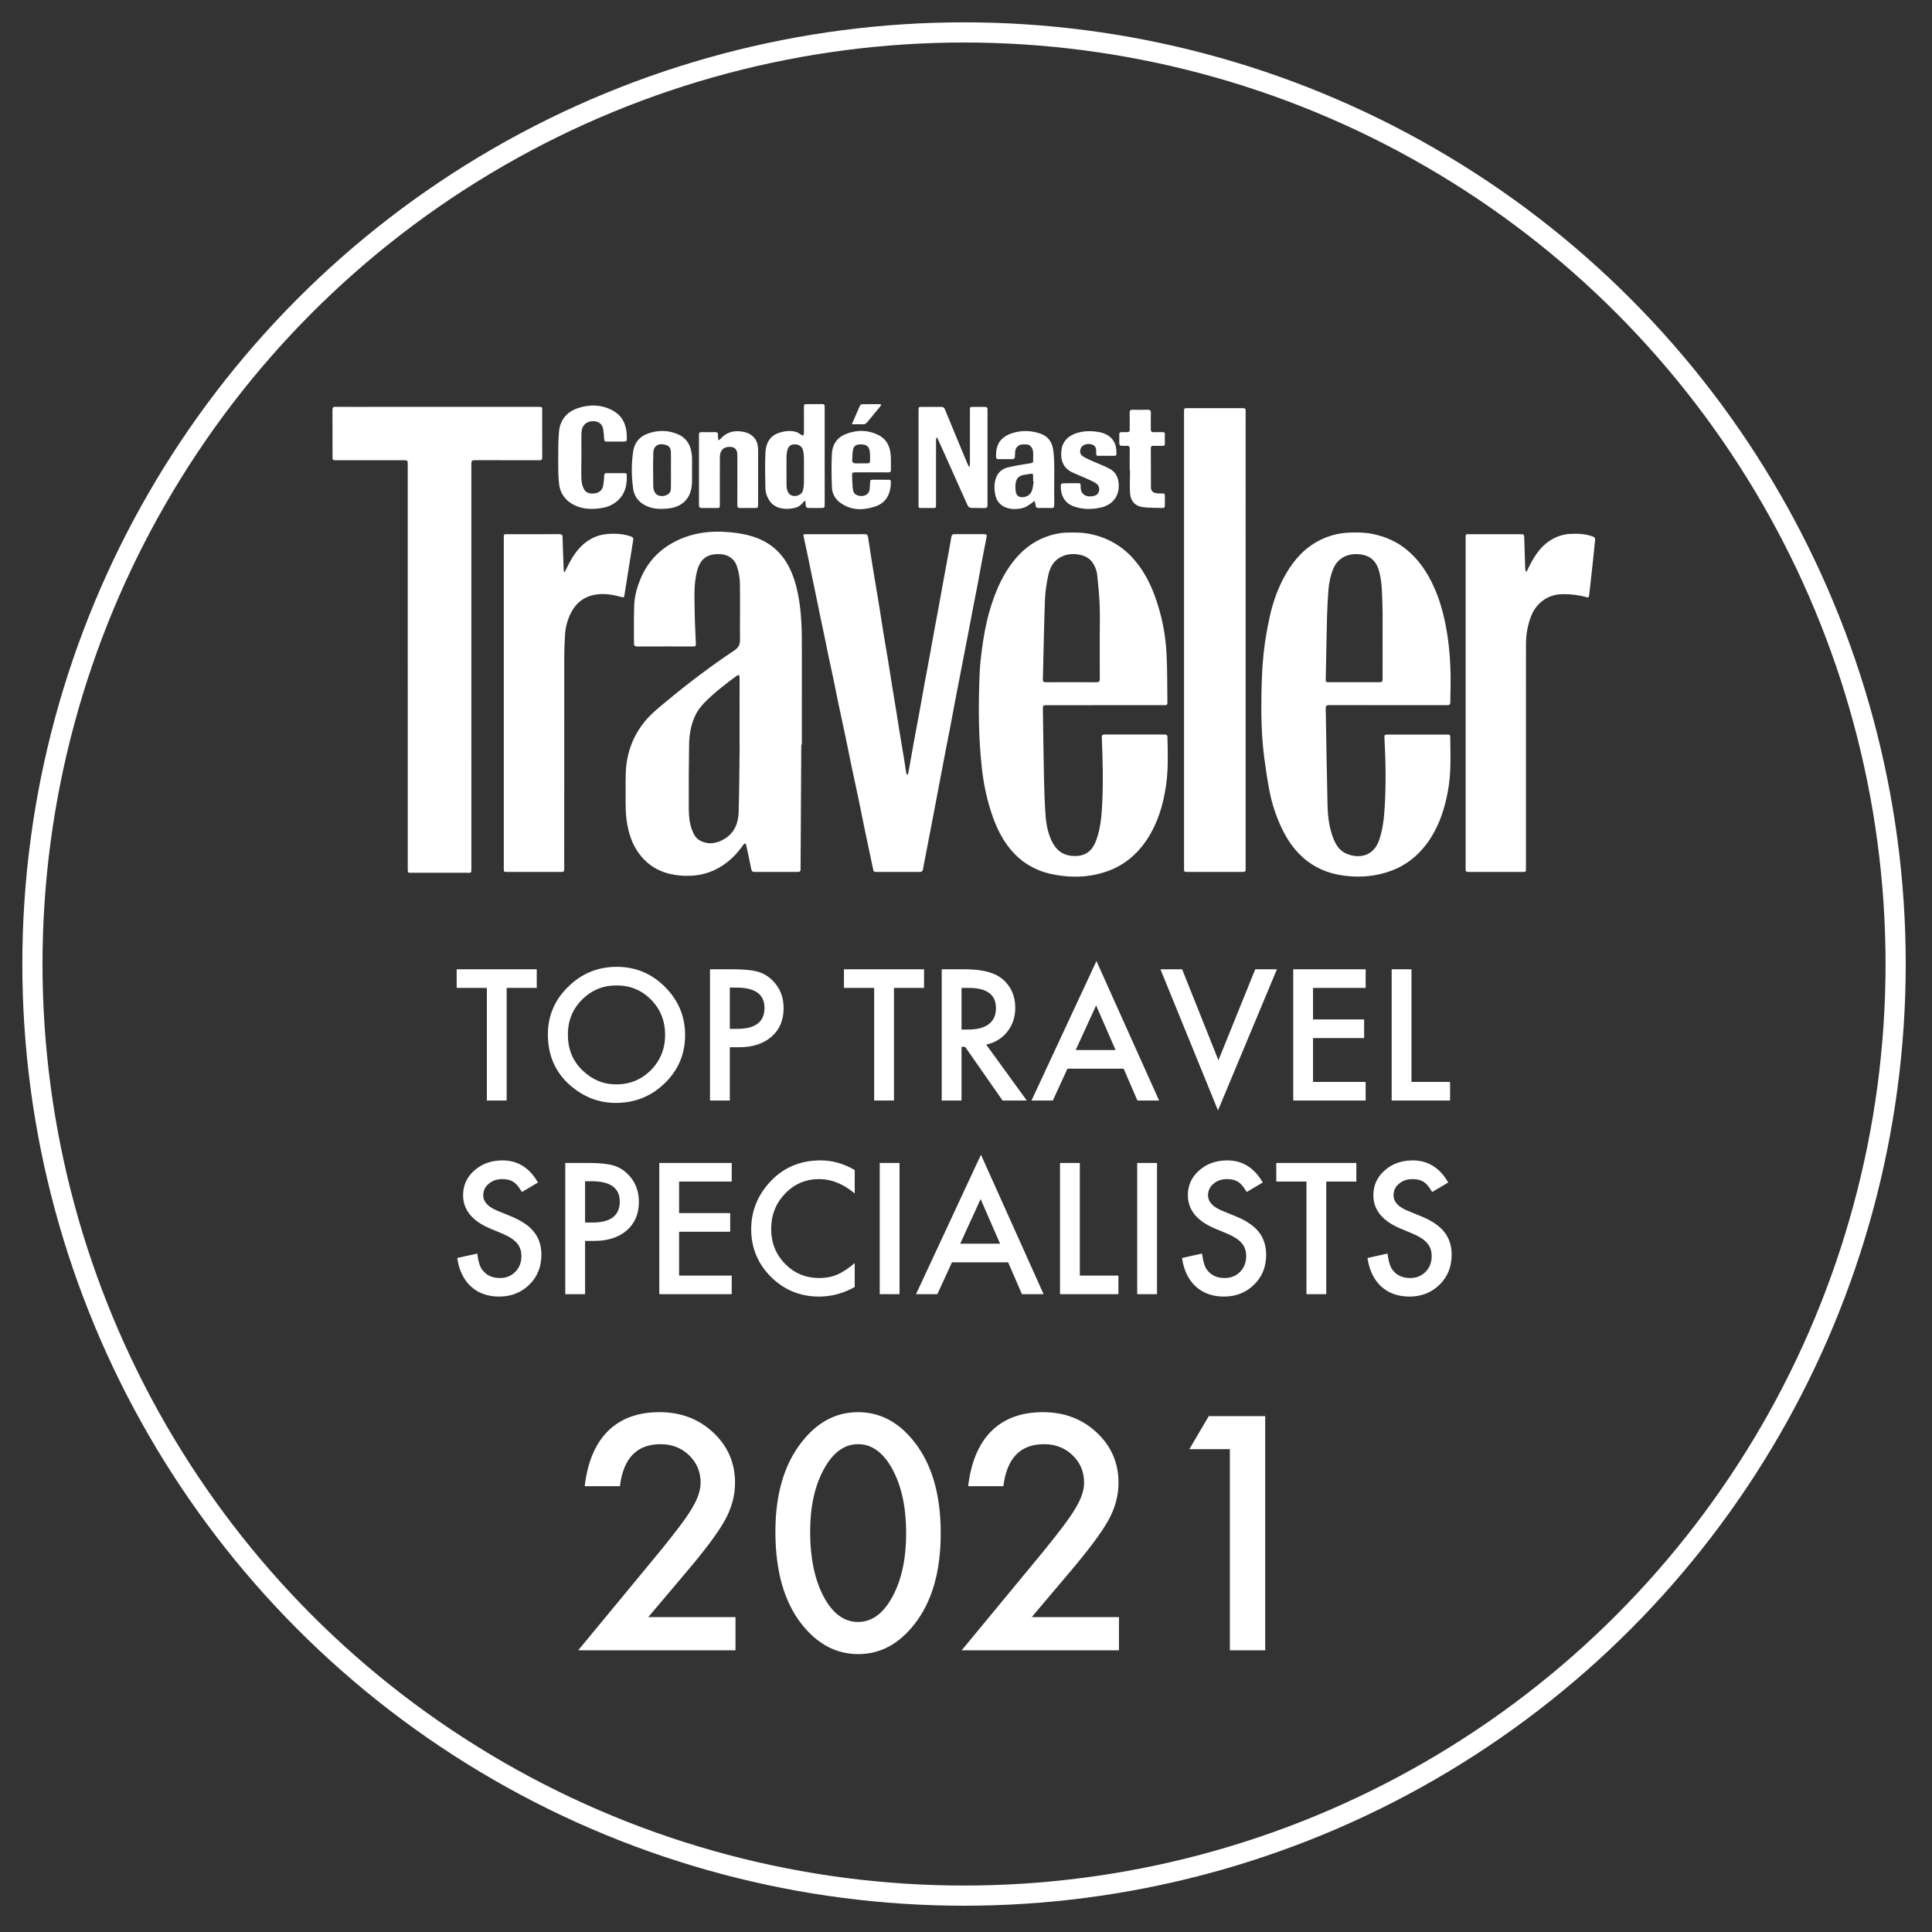 <?xml version="1.0" encoding="UTF-8"?>
<svg width="152px" height="152px" viewBox="0 0 152 152" version="1.1" xmlns="http://www.w3.org/2000/svg" xmlns:xlink="http://www.w3.org/1999/xlink">
    <rect x="0" y="0" width="152" height="152" fill="#333333" stroke="none"/>
    <!-- Generator: Sketch 62 (91390) - https://sketch.com -->
    <title>CNT_2021 Curves</title>
    <desc>Created with Sketch.</desc>
    <g id="CNT_2021-Curves" stroke="none" stroke-width="1" fill="none" fill-rule="evenodd">
        <g id="Group-7-Copy-3" transform="translate(2.5, 2.5)">
            <g id="Group" transform="translate(0.701, 0.701)">
                <g id="Group-2" stroke="#FFFFFF" stroke-width="1.587">
                    <circle id="Oval" cx="72.644" cy="72.644" r="73.294"></circle>
                </g>
                <path d="M64.307,107.901 C66.049,107.901 67.533,108.692 68.758,110.276 C70.127,112.026 70.811,114.409 70.811,117.424 C70.811,120.432 70.127,122.811 68.758,124.561 C67.533,126.144 66.053,126.936 64.319,126.936 C62.584,126.936 61.096,126.144 59.855,124.561 C58.487,122.811 57.803,120.392 57.803,117.305 C57.803,114.369 58.487,112.026 59.855,110.276 C61.081,108.692 62.564,107.901 64.307,107.901 Z M96.339,108.211 L96.339,126.637 L93.558,126.637 L93.558,110.813 L90.371,110.813 L91.899,108.211 L96.339,108.211 Z M78.855,107.901 C80.534,107.901 81.942,108.434 83.079,109.5 C84.225,110.566 84.798,111.887 84.798,113.462 C84.798,114.464 84.532,115.447 83.998,116.41 C83.457,117.388 82.403,118.797 80.836,120.635 L80.836,120.635 L77.972,124.024 L84.834,124.024 L84.834,126.637 L72.458,126.637 L78.855,118.892 L79.118,118.568 C79.632,117.932 80.071,117.371 80.436,116.887 C80.862,116.322 81.186,115.849 81.409,115.467 C81.862,114.719 82.089,114.047 82.089,113.45 C82.089,112.591 81.787,111.871 81.182,111.29 C80.577,110.709 79.829,110.419 78.938,110.419 C77.077,110.419 76.01,111.521 75.74,113.725 L75.74,113.725 L72.971,113.725 L73.017,113.373 C73.272,111.644 73.867,110.315 74.803,109.386 C75.802,108.396 77.152,107.901 78.855,107.901 Z M48.685,107.901 C50.364,107.901 51.772,108.434 52.91,109.5 C54.055,110.566 54.628,111.887 54.628,113.462 C54.628,114.464 54.362,115.447 53.828,116.41 C53.287,117.388 52.233,118.797 50.666,120.635 L50.666,120.635 L47.802,124.024 L54.664,124.024 L54.664,126.637 L42.288,126.637 L48.685,118.892 L48.948,118.568 C49.462,117.932 49.901,117.371 50.266,116.887 C50.692,116.322 51.016,115.849 51.239,115.467 C51.692,114.719 51.919,114.047 51.919,113.45 C51.919,112.591 51.617,111.871 51.012,111.29 C50.407,110.709 49.659,110.419 48.768,110.419 C46.907,110.419 45.84,111.521 45.57,113.725 L45.57,113.725 L42.801,113.725 L42.847,113.373 C43.102,111.644 43.697,110.315 44.633,109.386 C45.632,108.396 46.982,107.901 48.685,107.901 Z M64.307,110.419 C63.225,110.419 62.326,111.079 61.61,112.4 C60.894,113.713 60.536,115.352 60.536,117.317 C60.536,119.362 60.89,121.06 61.598,122.413 C62.306,123.741 63.209,124.406 64.307,124.406 C65.397,124.406 66.3,123.741 67.016,122.413 C67.732,121.092 68.09,119.425 68.09,117.412 C68.09,115.399 67.732,113.729 67.016,112.4 C66.3,111.079 65.397,110.419 64.307,110.419 Z M107.951,88.093 C109.141,88.093 110.071,88.673 110.74,89.832 L110.74,89.832 L109.476,90.581 L109.375,90.417 C109.175,90.106 108.984,89.893 108.8,89.779 C108.577,89.636 108.29,89.565 107.937,89.565 C107.505,89.565 107.146,89.687 106.861,89.933 C106.575,90.173 106.433,90.476 106.433,90.842 C106.433,91.346 106.807,91.752 107.556,92.059 L107.556,92.059 L108.586,92.481 L108.857,92.596 C109.558,92.912 110.08,93.287 110.425,93.721 C110.813,94.209 111.007,94.808 111.007,95.517 C111.007,96.467 110.691,97.251 110.057,97.871 C109.42,98.495 108.628,98.807 107.683,98.807 C106.787,98.807 106.047,98.542 105.463,98.012 C104.888,97.481 104.529,96.734 104.386,95.771 L104.386,95.771 L105.964,95.423 L105.994,95.64 C106.068,96.127 106.183,96.474 106.339,96.681 C106.66,97.126 107.128,97.349 107.743,97.349 C108.229,97.349 108.633,97.187 108.954,96.861 C109.275,96.536 109.435,96.123 109.435,95.624 C109.435,95.423 109.408,95.239 109.352,95.072 C109.296,94.905 109.209,94.751 109.091,94.611 C108.973,94.47 108.82,94.339 108.633,94.216 C108.446,94.094 108.223,93.976 107.964,93.865 L107.964,93.865 L106.968,93.45 L106.739,93.348 C105.478,92.755 104.848,91.915 104.848,90.829 C104.848,90.053 105.144,89.404 105.737,88.883 C106.33,88.356 107.068,88.093 107.951,88.093 Z M93.358,88.093 C94.548,88.093 95.478,88.673 96.147,89.832 L96.147,89.832 L94.883,90.581 L94.782,90.417 C94.582,90.106 94.39,89.893 94.207,89.779 C93.984,89.636 93.697,89.565 93.344,89.565 C92.912,89.565 92.553,89.687 92.268,89.933 C91.982,90.173 91.84,90.476 91.84,90.842 C91.84,91.346 92.214,91.752 92.963,92.059 L92.963,92.059 L93.993,92.481 L94.264,92.596 C94.965,92.912 95.487,93.287 95.832,93.721 C96.22,94.209 96.414,94.808 96.414,95.517 C96.414,96.467 96.098,97.251 95.464,97.871 C94.827,98.495 94.035,98.807 93.09,98.807 C92.194,98.807 91.454,98.542 90.87,98.012 C90.295,97.481 89.936,96.734 89.793,95.771 L89.793,95.771 L91.371,95.423 L91.401,95.64 C91.475,96.127 91.59,96.474 91.746,96.681 C92.067,97.126 92.535,97.349 93.15,97.349 C93.636,97.349 94.04,97.187 94.361,96.861 C94.682,96.536 94.842,96.123 94.842,95.624 C94.842,95.423 94.815,95.239 94.759,95.072 C94.703,94.905 94.616,94.751 94.498,94.611 C94.38,94.47 94.227,94.339 94.04,94.216 C93.853,94.094 93.63,93.976 93.371,93.865 L93.371,93.865 L92.375,93.45 L92.146,93.348 C90.885,92.755 90.254,91.915 90.254,90.829 C90.254,90.053 90.551,89.404 91.144,88.883 C91.737,88.356 92.475,88.093 93.358,88.093 Z M61.356,88.093 C62.283,88.093 63.179,88.345 64.044,88.849 L64.044,88.849 L64.044,90.695 L63.836,90.528 C63,89.886 62.138,89.565 61.249,89.565 C60.188,89.565 59.294,89.946 58.567,90.708 C57.836,91.466 57.47,92.394 57.47,93.49 C57.47,94.574 57.836,95.488 58.567,96.233 C59.298,96.977 60.194,97.349 61.256,97.349 C61.777,97.349 62.243,97.26 62.653,97.082 C62.867,96.993 63.089,96.872 63.319,96.721 C63.548,96.569 63.79,96.386 64.044,96.172 L64.044,96.172 L64.044,98.052 L63.776,98.195 C62.965,98.603 62.118,98.807 61.236,98.807 C59.76,98.807 58.5,98.292 57.457,97.262 C56.418,96.224 55.899,94.971 55.899,93.504 C55.899,92.189 56.333,91.016 57.203,89.986 C58.273,88.724 59.657,88.093 61.356,88.093 Z M36.336,88.093 C37.527,88.093 38.456,88.673 39.125,89.832 L39.125,89.832 L37.861,90.581 L37.761,90.417 C37.561,90.106 37.369,89.893 37.186,89.779 C36.963,89.636 36.675,89.565 36.323,89.565 C35.891,89.565 35.532,89.687 35.246,89.933 C34.961,90.173 34.818,90.476 34.818,90.842 C34.818,91.346 35.193,91.752 35.942,92.059 L35.942,92.059 L36.972,92.481 L37.243,92.596 C37.943,92.912 38.466,93.287 38.811,93.721 C39.199,94.209 39.393,94.808 39.393,95.517 C39.393,96.467 39.076,97.251 38.443,97.871 C37.805,98.495 37.014,98.807 36.069,98.807 C35.173,98.807 34.433,98.542 33.848,98.012 C33.273,97.481 32.914,96.734 32.772,95.771 L32.772,95.771 L34.35,95.423 L34.379,95.64 C34.453,96.127 34.569,96.474 34.725,96.681 C35.046,97.126 35.514,97.349 36.129,97.349 C36.615,97.349 37.019,97.187 37.34,96.861 C37.661,96.536 37.821,96.123 37.821,95.624 C37.821,95.423 37.793,95.239 37.737,95.072 C37.682,94.905 37.595,94.751 37.477,94.611 C37.359,94.47 37.206,94.339 37.019,94.216 C36.831,94.094 36.608,93.976 36.35,93.865 L36.35,93.865 L35.353,93.45 L35.124,93.348 C33.864,92.755 33.233,91.915 33.233,90.829 C33.233,90.053 33.53,89.404 34.123,88.883 C34.716,88.356 35.454,88.093 36.336,88.093 Z M67.569,88.294 L67.569,98.62 L66.011,98.62 L66.011,88.294 L67.569,88.294 Z M43.038,88.294 L43.318,88.296 C44.045,88.308 44.605,88.368 44.997,88.475 C45.443,88.595 45.835,88.822 46.174,89.157 C46.767,89.736 47.064,90.468 47.064,91.35 C47.064,92.296 46.747,93.045 46.114,93.597 C45.481,94.15 44.627,94.427 43.553,94.427 L43.553,94.427 L42.83,94.427 L42.83,98.62 L41.272,98.62 L41.272,88.294 L43.038,88.294 Z M73.976,87.645 L78.905,98.62 L77.2,98.62 L76.116,96.112 L71.695,96.112 L70.545,98.62 L68.866,98.62 L73.976,87.645 Z M54.367,88.294 L54.367,89.759 L50.227,89.759 L50.227,92.24 L54.247,92.24 L54.247,93.705 L50.227,93.705 L50.227,97.155 L54.367,97.155 L54.367,98.62 L48.669,98.62 L48.669,88.294 L54.367,88.294 Z M103.51,88.294 L103.51,89.759 L101.142,89.759 L101.142,98.62 L99.584,98.62 L99.584,89.759 L97.21,89.759 L97.21,88.294 L103.51,88.294 Z M81.754,88.294 L81.754,97.155 L84.79,97.155 L84.79,98.62 L80.196,98.62 L80.196,88.294 L81.754,88.294 Z M87.827,88.294 L87.827,98.62 L86.268,98.62 L86.268,88.294 L87.827,88.294 Z M73.949,91.136 L72.344,94.648 L75.481,94.648 L73.949,91.136 Z M43.345,89.732 L42.83,89.732 L42.83,92.982 L43.412,92.982 C44.843,92.982 45.559,92.432 45.559,91.33 C45.559,90.265 44.821,89.732 43.345,89.732 L43.345,89.732 Z M89.803,73.058 L92.659,80.214 L95.555,73.058 L97.26,73.058 L92.625,84.16 L88.098,73.058 L89.803,73.058 Z M45.328,72.864 C46.8,72.864 48.061,73.39 49.114,74.442 C50.17,75.494 50.699,76.758 50.699,78.234 C50.699,79.719 50.168,80.978 49.107,82.013 C48.041,83.052 46.755,83.571 45.248,83.571 C43.915,83.571 42.718,83.11 41.657,82.187 C40.488,81.166 39.904,79.828 39.904,78.174 C39.904,76.72 40.437,75.472 41.503,74.429 C42.564,73.385 43.839,72.864 45.328,72.864 Z M72.715,73.058 L73.002,73.062 C74.219,73.096 75.108,73.351 75.671,73.827 C76.34,74.398 76.675,75.151 76.675,76.087 C76.675,76.819 76.465,77.447 76.046,77.973 C75.627,78.499 75.074,78.836 74.387,78.983 L74.387,78.983 L77.584,83.384 L75.678,83.384 L72.729,79.157 L72.448,79.157 L72.448,83.384 L70.89,83.384 L70.89,73.058 L72.715,73.058 Z M69.498,73.058 L69.498,74.522 L67.131,74.522 L67.131,83.384 L65.573,83.384 L65.573,74.522 L63.198,74.522 L63.198,73.058 L69.498,73.058 Z M39.028,73.058 L39.028,74.522 L36.661,74.522 L36.661,83.384 L35.102,83.384 L35.102,74.522 L32.728,74.522 L32.728,73.058 L39.028,73.058 Z M54.424,73.058 L54.704,73.06 C55.431,73.072 55.991,73.131 56.383,73.238 C56.829,73.359 57.222,73.586 57.561,73.92 C58.154,74.5 58.45,75.231 58.45,76.114 C58.45,77.059 58.133,77.808 57.5,78.361 C56.867,78.914 56.013,79.191 54.939,79.191 L54.939,79.191 L54.217,79.191 L54.217,83.384 L52.658,83.384 L52.658,73.058 L54.424,73.058 Z M107.847,73.058 L107.847,81.919 L110.883,81.919 L110.883,83.384 L106.289,83.384 L106.289,73.058 L107.847,73.058 Z M104.242,73.058 L104.242,74.522 L100.102,74.522 L100.102,77.004 L104.122,77.004 L104.122,78.468 L100.102,78.468 L100.102,81.919 L104.242,81.919 L104.242,83.384 L98.544,83.384 L98.544,73.058 L104.242,73.058 Z M83.062,72.409 L87.991,83.384 L86.285,83.384 L85.202,80.876 L80.781,80.876 L79.631,83.384 L77.952,83.384 L83.062,72.409 Z M45.308,74.328 C44.234,74.328 43.326,74.703 42.586,75.452 C41.846,76.192 41.476,77.106 41.476,78.194 C41.476,79.335 41.859,80.274 42.626,81.01 C43.389,81.745 44.269,82.113 45.268,82.113 C46.352,82.113 47.266,81.739 48.01,80.99 C48.755,80.232 49.127,79.309 49.127,78.221 C49.127,77.12 48.759,76.197 48.024,75.452 C47.292,74.703 46.387,74.328 45.308,74.328 Z M83.035,75.9 L81.43,79.411 L84.566,79.411 L83.035,75.9 Z M73.003,74.522 L72.448,74.522 L72.448,77.799 L72.943,77.799 C73.67,77.799 74.22,77.657 74.595,77.371 C74.969,77.086 75.156,76.665 75.156,76.107 C75.156,75.051 74.439,74.522 73.003,74.522 L73.003,74.522 Z M54.732,74.496 L54.217,74.496 L54.217,77.746 L54.798,77.746 C56.23,77.746 56.945,77.195 56.945,76.094 C56.945,75.028 56.207,74.496 54.732,74.496 L54.732,74.496 Z M82.662,38.831 C83.989,39.124 85.108,39.775 86.005,40.8 C86.749,41.652 87.269,42.632 87.654,43.688 C88.19,45.153 88.496,46.672 88.576,48.225 C88.643,49.514 88.623,50.807 88.645,52.098 C88.647,52.245 88.57,52.272 88.467,52.277 L88.414,52.278 L84.964,52.276 L83.736,52.276 C82.177,52.283 80.618,52.286 79.058,52.279 C78.85,52.278 78.846,52.389 78.848,52.539 C78.877,54.376 78.895,56.214 78.935,58.051 C78.955,59.017 78.989,59.985 79.059,60.949 C79.114,61.7 79.254,62.44 79.622,63.116 C80.029,63.861 80.657,64.185 81.499,64.144 C82.29,64.105 82.757,63.663 83.024,62.962 C83.39,62.002 83.468,60.991 83.517,59.98 C83.603,58.253 83.553,56.526 83.484,54.8 C83.477,54.645 83.531,54.589 83.68,54.589 C85.272,54.591 86.864,54.591 88.456,54.589 C88.605,54.588 88.642,54.66 88.646,54.793 C88.679,56.052 88.719,57.313 88.541,58.565 C88.325,60.081 87.902,61.528 87.053,62.823 C86.274,64.008 85.237,64.884 83.89,65.355 C82.784,65.741 81.642,65.848 80.475,65.719 C79.774,65.642 79.092,65.503 78.442,65.228 C77.311,64.749 76.45,63.958 75.797,62.929 C75.307,62.157 74.971,61.319 74.703,60.449 C74.377,59.392 74.164,58.309 74.046,57.215 C73.926,56.1 73.847,54.977 73.823,53.856 C73.794,52.507 73.813,51.155 73.87,49.807 C73.906,48.941 74.02,48.074 74.148,47.215 C74.305,46.158 74.547,45.117 74.895,44.102 C75.273,42.997 75.757,41.95 76.476,41.022 C77.166,40.131 78.01,39.438 79.073,39.042 C79.59,38.849 80.127,38.722 80.685,38.703 C81.348,38.68 82.011,38.687 82.662,38.831 Z M104.861,38.823 C105.812,39.027 106.685,39.408 107.445,40.026 C108.441,40.835 109.122,41.87 109.638,43.031 C110.029,43.913 110.299,44.832 110.494,45.771 C110.866,47.559 110.96,49.371 110.917,51.193 C110.91,51.479 110.9,51.765 110.902,52.051 C110.903,52.219 110.831,52.28 110.667,52.279 C109.894,52.274 109.121,52.276 108.348,52.276 L105.989,52.276 C104.443,52.276 102.896,52.278 101.35,52.273 C101.163,52.273 101.097,52.338 101.1,52.523 C101.148,55.062 101.18,57.601 101.242,60.139 C101.262,60.942 101.35,61.745 101.61,62.516 C101.816,63.126 102.105,63.699 102.731,63.963 C103.712,64.377 104.853,64.177 105.293,62.919 C105.551,62.183 105.661,61.422 105.716,60.651 C105.856,58.718 105.823,56.784 105.721,54.851 C105.709,54.622 105.726,54.593 105.964,54.592 C107.51,54.591 109.057,54.59 110.603,54.591 C110.888,54.591 110.897,54.599 110.899,54.889 C110.905,55.681 110.929,56.474 110.901,57.265 C110.866,58.271 110.711,59.262 110.439,60.236 C110.138,61.315 109.697,62.323 109.019,63.219 C108.303,64.167 107.402,64.876 106.282,65.296 C105.071,65.751 103.827,65.857 102.548,65.692 C101.324,65.535 100.232,65.088 99.309,64.264 C98.552,63.588 98.008,62.756 97.584,61.84 C97.188,60.984 96.892,60.091 96.705,59.171 C96.526,58.289 96.395,57.396 96.275,56.504 C96.047,54.801 96.012,53.087 96.043,51.372 C96.063,50.308 96.104,49.241 96.216,48.184 C96.32,47.207 96.495,46.233 96.706,45.272 C96.961,44.111 97.366,42.996 97.963,41.96 C98.624,40.811 99.483,39.86 100.695,39.27 C101.372,38.939 102.09,38.75 102.844,38.708 C103.52,38.671 104.197,38.681 104.861,38.823 Z M54.25,38.674 C54.833,38.73 55.406,38.821 55.967,38.992 C57.189,39.366 58.132,40.086 58.764,41.201 C59.161,41.902 59.398,42.659 59.562,43.444 C59.866,44.895 59.885,46.365 59.885,47.836 L59.884,55.382 L59.84,55.382 C59.82,58.648 59.8,61.914 59.784,65.181 C59.783,65.34 59.734,65.399 59.571,65.398 C58.434,65.394 57.297,65.395 56.16,65.399 C56.003,65.4 55.938,65.346 55.906,65.183 C55.781,64.541 55.639,63.902 55.498,63.263 C55.489,63.22 55.441,63.186 55.411,63.148 C55.369,63.181 55.317,63.207 55.288,63.249 C54.772,64.006 54.135,64.634 53.333,65.085 C52.39,65.616 51.373,65.775 50.307,65.682 C49.16,65.581 48.153,65.171 47.366,64.307 C46.846,63.737 46.507,63.067 46.301,62.323 C46.089,61.559 46.013,60.783 46.021,59.994 C46.029,59.221 46.006,58.448 46.029,57.675 C46.072,56.152 46.545,54.776 47.511,53.584 C48.025,52.948 48.665,52.446 49.289,51.927 C50.981,50.52 52.738,49.197 54.568,47.974 C54.895,47.756 55.022,47.522 55.019,47.139 C55.006,45.652 55.036,44.164 55.012,42.678 C55.004,42.238 54.917,41.783 54.78,41.364 C54.507,40.532 53.734,40.313 52.967,40.415 C52.125,40.528 51.8,41.1 51.634,41.745 C51.365,42.793 51.443,43.861 51.453,44.924 C51.456,45.194 51.463,45.465 51.473,45.735 L51.541,47.357 C51.551,47.658 51.545,47.66 51.245,47.659 C49.815,47.659 48.386,47.655 46.956,47.663 C46.765,47.664 46.677,47.608 46.677,47.418 C46.68,46.439 46.662,45.459 46.692,44.48 C46.715,43.737 46.906,43.021 47.195,42.333 C47.709,41.112 48.539,40.167 49.694,39.52 C51.114,38.725 52.649,38.522 54.25,38.674 Z M23.193,28.806 L24.567,28.811 L24.567,28.811 L25.942,28.81 L39.174,28.809 C39.511,28.811 39.453,28.834 39.454,29.172 C39.457,30.354 39.457,31.536 39.456,32.718 C39.456,32.996 39.444,33.006 39.173,33.006 C37.522,33.006 35.872,33.006 34.221,33.005 C33.903,33.005 33.883,33.022 33.883,33.348 L33.883,49.188 L33.883,49.188 L33.884,65.123 C33.886,65.528 33.888,65.463 33.444,65.464 C32.015,65.466 30.585,65.465 29.156,65.464 C28.909,65.464 28.883,65.464 28.88,65.257 L28.879,49.242 L28.878,49.242 L28.878,33.305 C28.878,33.058 28.86,33.015 28.652,33.008 L28.576,33.007 L23.196,33.008 C22.961,33.005 22.961,32.98 22.961,32.698 C22.96,31.477 22.963,30.256 22.955,29.035 C22.954,28.848 23.02,28.805 23.193,28.806 Z M64.825,38.823 C64.984,38.82 65.065,38.879 65.089,39.038 L65.299,40.393 L65.515,41.747 L65.964,44.433 C66.08,45.143 66.182,45.855 66.298,46.565 L66.657,48.693 L66.821,49.721 L66.984,50.749 L67.333,52.879 L67.581,54.435 C67.698,55.144 67.82,55.853 67.936,56.563 C67.989,56.883 68.031,57.205 68.082,57.525 C68.094,57.6 68.126,57.673 68.148,57.746 C68.168,57.745 68.188,57.744 68.207,57.743 C68.227,57.693 68.256,57.644 68.265,57.592 C68.408,56.801 68.545,56.009 68.689,55.218 L68.916,53.995 L69.145,52.771 L69.476,50.915 C69.627,50.093 69.783,49.271 69.934,48.449 C70.047,47.83 70.155,47.211 70.269,46.592 L70.629,44.661 C70.737,44.075 70.841,43.487 70.947,42.901 L71.316,40.892 C71.427,40.28 71.545,39.669 71.644,39.055 C71.671,38.883 71.738,38.823 71.906,38.824 C72.679,38.828 73.452,38.828 74.225,38.824 C74.384,38.823 74.453,38.866 74.418,39.04 C74.287,39.695 74.164,40.351 74.04,41.007 C73.924,41.625 73.814,42.244 73.697,42.861 C73.591,43.421 73.478,43.98 73.37,44.54 C73.248,45.177 73.129,45.814 73.007,46.451 C72.899,47.018 72.788,47.584 72.678,48.15 C72.561,48.755 72.445,49.359 72.327,49.963 C72.205,50.593 72.08,51.222 71.961,51.852 C71.847,52.451 71.741,53.051 71.626,53.649 C71.509,54.26 71.386,54.87 71.268,55.48 C71.157,56.053 71.05,56.626 70.941,57.199 L70.592,59.032 C70.474,59.649 70.358,60.267 70.24,60.885 C70.13,61.464 70.017,62.042 69.906,62.621 C69.787,63.238 69.668,63.855 69.55,64.472 L69.408,65.217 C69.383,65.344 69.316,65.399 69.179,65.398 C68.022,65.394 66.866,65.395 65.709,65.397 C65.585,65.398 65.529,65.361 65.501,65.229 C65.285,64.182 65.056,63.138 64.838,62.091 L64.311,59.501 L63.762,56.936 L63.324,54.783 L62.771,52.2 L62.34,50.086 C62.227,49.541 62.104,48.997 61.989,48.453 C61.876,47.914 61.769,47.374 61.657,46.834 C61.539,46.27 61.418,45.706 61.301,45.141 L61.128,44.294 L60.955,43.447 L60.628,41.887 L60.356,40.555 C60.251,40.054 60.144,39.553 60.036,39.053 C59.989,38.834 59.988,38.828 60.225,38.828 C61.388,38.827 62.551,38.828 63.714,38.827 C64.085,38.827 64.455,38.831 64.825,38.823 Z M45,38.79 C45.497,38.786 45.983,38.84 46.453,39.012 C46.582,39.06 46.643,39.122 46.619,39.27 C46.485,40.082 46.359,40.896 46.229,41.709 C46.126,42.355 46.019,43.002 45.922,43.649 C45.899,43.8 45.856,43.819 45.707,43.776 C44.925,43.553 44.13,43.429 43.326,43.651 C42.614,43.849 42.1,44.306 41.754,44.954 C41.457,45.511 41.292,46.11 41.253,46.738 C41.217,47.333 41.192,47.931 41.191,48.527 C41.187,53.996 41.187,59.465 41.189,64.933 L41.189,65.117 C41.188,65.451 41.155,65.395 40.736,65.396 C39.391,65.398 38.046,65.396 36.701,65.396 C36.461,65.396 36.437,65.395 36.435,65.197 L36.435,39.041 C36.439,38.816 36.471,38.824 36.72,38.828 L38.81,38.828 L40.808,38.824 C40.991,38.823 41.055,38.872 41.059,39.063 C41.08,39.919 41.115,40.776 41.148,41.632 L41.16,41.724 L41.179,41.816 L41.224,41.814 C41.373,41.522 41.512,41.224 41.671,40.937 C42.125,40.12 42.709,39.432 43.594,39.053 C44.042,38.861 44.514,38.795 45,38.79 Z M122.099,39.005 C122.25,39.06 122.31,39.129 122.293,39.285 C122.243,39.743 122.202,40.202 122.153,40.66 L122.022,41.87 L121.889,43.079 L121.817,43.678 C121.805,43.785 121.759,43.822 121.647,43.79 C121.031,43.615 120.4,43.538 119.762,43.543 C118.577,43.551 117.638,44.237 117.228,45.355 C116.972,46.053 116.856,46.771 116.855,47.509 L116.853,56.063 L116.853,65.197 C116.851,65.374 116.832,65.393 116.659,65.396 L116.587,65.396 L113,65.396 C112.766,65.396 112.532,65.392 112.298,65.398 C112.155,65.401 112.103,65.341 112.106,65.2 C112.112,64.862 112.108,64.524 112.108,64.187 L112.107,39.114 C112.109,38.803 112.129,38.821 112.403,38.827 L112.484,38.827 L116.422,38.828 C116.659,38.828 116.701,38.84 116.714,39.032 L116.718,39.113 L116.794,41.489 C116.795,41.52 116.799,41.552 116.804,41.583 L116.842,41.771 C116.862,41.772 116.883,41.772 116.904,41.772 C117.021,41.538 117.134,41.301 117.258,41.07 C117.679,40.286 118.203,39.594 119.012,39.169 C119.406,38.961 119.827,38.835 120.274,38.808 C120.893,38.771 121.505,38.787 122.099,39.005 Z M94.607,28.911 C94.766,28.911 94.804,28.98 94.802,29.124 C94.795,29.533 94.799,29.942 94.799,30.351 L94.8,65.085 L94.8,65.162 C94.797,65.396 94.772,65.396 94.488,65.396 L90.219,65.396 C89.981,65.396 89.957,65.394 89.954,65.196 L89.954,47.161 L89.953,47.161 L89.953,29.415 C89.953,29.304 89.958,29.194 89.953,29.084 C89.947,28.959 89.998,28.911 90.124,28.911 C91.618,28.913 93.113,28.914 94.607,28.911 Z M54.933,49.905 C54.881,49.92 54.819,49.922 54.778,49.952 C53.87,50.624 52.97,51.307 52.183,52.123 C51.868,52.449 51.613,52.809 51.435,53.227 C51.144,53.913 51.025,54.636 51.014,55.371 C50.989,57.065 50.978,58.76 50.989,60.455 C50.993,61.01 51.044,61.571 51.248,62.101 C51.378,62.439 51.542,62.758 51.88,62.934 C52.563,63.291 53.229,63.154 53.838,62.775 C54.599,62.301 54.888,61.528 54.914,60.68 C54.948,59.52 54.961,58.36 54.972,57.2 L54.99,55.459 L54.984,55.459 L54.984,54.349 C54.985,52.933 54.987,51.517 54.986,50.101 C54.986,50.036 54.951,49.97 54.933,49.905 Z M80.25,40.627 C79.652,40.939 79.385,41.5 79.258,42.113 C79.131,42.726 79.034,43.354 79.011,43.979 C78.936,46.067 78.901,48.158 78.847,50.247 C78.843,50.413 78.895,50.474 79.07,50.473 C80.401,50.467 81.733,50.467 83.065,50.474 C83.261,50.475 83.326,50.41 83.325,50.216 L83.321,48.541 L83.322,46.866 C83.323,46.048 83.348,45.229 83.315,44.412 C83.283,43.616 83.207,42.821 83.119,42.029 C83.079,41.661 82.94,41.311 82.714,41.008 C82.435,40.635 82.036,40.484 81.592,40.417 C81.122,40.346 80.671,40.408 80.25,40.627 Z M101.679,41.581 C101.467,42.112 101.358,42.661 101.313,43.223 C101.26,43.909 101.223,44.596 101.205,45.284 C101.163,46.926 101.135,48.568 101.103,50.21 C101.098,50.462 101.111,50.47 101.367,50.47 L105.285,50.469 C105.543,50.469 105.571,50.452 105.572,50.197 L105.575,48.619 L105.574,47.042 C105.566,46.094 105.592,45.145 105.558,44.198 C105.528,43.377 105.519,42.549 105.302,41.745 C105.112,41.037 104.707,40.569 103.956,40.435 C103.012,40.268 102.073,40.592 101.679,41.581 Z M65.945,31.045 C66.558,31.36 66.821,31.929 66.875,32.59 C66.907,32.977 66.882,33.369 66.892,33.758 C66.896,33.908 66.844,33.966 66.69,33.964 L66.027,33.96 L65.365,33.961 L64.118,33.961 C63.865,33.962 63.824,33.993 63.834,34.237 C63.85,34.618 63.859,35.001 63.914,35.376 C63.959,35.677 64.255,35.839 64.619,35.82 C64.942,35.804 65.173,35.613 65.215,35.31 C65.24,35.124 65.249,34.935 65.25,34.748 C65.251,34.612 65.293,34.54 65.439,34.541 C65.868,34.545 66.296,34.546 66.725,34.542 C66.876,34.54 66.89,34.624 66.889,34.742 C66.876,35.642 66.535,36.358 65.644,36.651 C64.693,36.964 63.736,36.972 62.882,36.334 C62.501,36.049 62.273,35.633 62.253,35.169 C62.215,34.283 62.204,33.393 62.246,32.507 C62.281,31.782 62.652,31.22 63.347,30.945 C64.22,30.601 65.104,30.613 65.945,31.045 Z M78.662,30.917 C79.204,31.105 79.538,31.517 79.64,32.08 C79.704,32.435 79.724,32.8 79.736,33.162 C79.752,33.642 79.74,34.122 79.74,34.602 C79.74,35.245 79.735,35.888 79.743,36.53 C79.745,36.707 79.689,36.773 79.509,36.767 C79.185,36.755 78.86,36.756 78.535,36.765 C78.366,36.769 78.287,36.716 78.276,36.537 C78.269,36.425 78.213,36.315 78.179,36.205 C78.094,36.275 78.015,36.356 77.922,36.414 C77.727,36.536 77.537,36.693 77.323,36.75 C76.834,36.88 76.329,36.902 75.854,36.691 C75.452,36.512 75.201,36.184 75.109,35.751 C75.007,35.275 74.998,34.798 75.185,34.336 C75.348,33.933 75.672,33.679 76.069,33.578 C76.624,33.435 77.197,33.356 77.765,33.263 C78.082,33.212 78.092,33.224 78.083,32.909 C78.074,32.621 78.133,32.325 77.988,32.05 C77.898,31.88 77.769,31.778 77.578,31.767 C77.455,31.76 77.331,31.758 77.208,31.768 C76.933,31.79 76.71,32.002 76.675,32.277 C76.656,32.425 76.652,32.575 76.649,32.724 C76.646,32.861 76.582,32.924 76.444,32.923 C76.081,32.921 75.717,32.92 75.354,32.924 C75.206,32.925 75.163,32.846 75.161,32.716 C75.143,31.817 75.468,31.193 76.427,30.881 C77.176,30.637 77.927,30.663 78.662,30.917 Z M83.256,30.789 C83.993,30.925 84.594,31.384 84.627,32.256 C84.643,32.659 84.681,32.663 84.339,32.66 L84.253,32.66 L83.825,32.66 C83.617,32.657 83.409,32.654 83.201,32.659 C83.104,32.661 83.052,32.63 83.043,32.551 L83.043,32.4 L83.041,32.303 C83.045,32.071 82.976,31.873 82.745,31.783 C82.448,31.668 82.078,31.746 81.913,31.94 C81.723,32.165 81.728,32.518 81.969,32.682 C82.207,32.844 82.48,32.955 82.744,33.075 C83.203,33.283 83.684,33.449 84.124,33.691 C84.557,33.929 84.772,34.332 84.811,34.84 C84.891,35.885 84.274,36.538 83.399,36.732 C82.661,36.895 81.929,36.892 81.218,36.616 C80.481,36.33 80.218,35.643 80.26,34.956 C80.263,34.907 80.353,34.825 80.404,34.823 C80.825,34.813 81.248,34.818 81.67,34.816 C81.779,34.816 81.822,34.87 81.818,34.974 C81.817,35.012 81.82,35.051 81.819,35.09 C81.799,35.818 82.441,35.959 82.938,35.793 C83.339,35.659 83.405,35.082 83.037,34.834 C82.735,34.631 82.383,34.5 82.049,34.347 C81.755,34.212 81.449,34.103 81.158,33.964 C80.417,33.61 80.214,32.964 80.311,32.193 C80.418,31.347 81.099,30.944 81.767,30.802 C82.262,30.697 82.755,30.697 83.256,30.789 Z M45.042,29.116 C45.704,29.479 46.01,30.084 46.095,30.813 C46.116,30.986 46.105,31.163 46.112,31.338 C46.117,31.474 46.067,31.541 45.92,31.539 C45.452,31.534 44.984,31.535 44.517,31.54 C44.38,31.541 44.34,31.48 44.332,31.352 C44.315,31.088 44.296,30.823 44.254,30.562 C44.172,30.053 43.723,29.88 43.289,29.947 C42.834,30.016 42.561,30.343 42.547,30.855 L42.539,31.497 L42.543,32.783 C42.536,33.374 42.518,33.965 42.545,34.555 C42.556,34.798 42.624,35.057 42.737,35.272 C42.914,35.609 43.253,35.661 43.6,35.613 C43.951,35.564 44.185,35.358 44.253,35.009 C44.302,34.757 44.321,34.496 44.331,34.239 C44.337,34.081 44.387,34.02 44.548,34.022 C44.997,34.029 45.445,34.024 45.893,34.024 C45.992,34.024 46.101,34.015 46.108,34.157 C46.151,35.017 45.953,35.781 45.225,36.326 C44.918,36.556 44.567,36.697 44.193,36.76 C43.357,36.9 42.535,36.883 41.781,36.427 C41.198,36.075 40.863,35.541 40.785,34.878 C40.72,34.333 40.716,33.778 40.717,33.227 C40.719,32.404 40.704,31.576 40.779,30.758 C40.864,29.839 41.387,29.201 42.275,28.906 C43.222,28.592 44.156,28.629 45.042,29.116 Z M61.681,28.849 L61.68,32.921 L61.682,36.447 C61.683,36.751 61.672,36.763 61.364,36.764 C61.072,36.764 60.779,36.764 60.487,36.763 C60.242,36.762 60.208,36.731 60.183,36.491 C60.175,36.409 60.169,36.327 60.156,36.187 C60.071,36.248 60.02,36.267 59.994,36.305 C59.82,36.551 59.576,36.702 59.294,36.766 C58.612,36.921 57.806,36.847 57.368,36.23 C57.148,35.919 57.024,35.564 57.016,35.194 C56.996,34.253 56.974,33.31 57.022,32.371 C57.058,31.672 57.368,31.082 58.095,30.851 C58.555,30.704 59.035,30.635 59.51,30.811 C59.611,30.848 59.696,30.925 59.79,30.981 C59.852,31.018 59.916,31.051 59.978,31.086 C60.003,31.01 60.047,30.936 60.048,30.86 C60.055,30.451 60.051,30.042 60.05,29.633 L60.049,29.253 L60.049,28.873 C60.049,28.596 60.049,28.596 60.336,28.596 L61.427,28.591 C61.656,28.59 61.681,28.611 61.681,28.849 Z M50.115,30.954 C50.883,31.277 51.189,31.931 51.238,32.721 C51.253,32.962 51.25,33.205 51.246,33.447 L51.242,33.811 C51.244,34.135 51.255,34.46 51.242,34.784 C51.195,35.992 50.501,36.709 49.293,36.813 C48.748,36.86 48.204,36.852 47.688,36.621 C47.085,36.352 46.704,35.896 46.612,35.246 C46.472,34.253 46.466,33.252 46.623,32.262 C46.722,31.637 47.104,31.169 47.705,30.937 C48.504,30.628 49.323,30.621 50.115,30.954 Z M70.847,28.81 C71.006,28.808 71.085,28.863 71.147,29.017 C71.72,30.42 72.303,31.819 72.885,33.218 L72.954,33.365 L73.029,33.509 L73.095,33.49 L73.103,33.388 L73.107,33.287 L73.107,29.001 C73.11,28.818 73.139,28.813 73.363,28.813 C73.675,28.812 73.987,28.818 74.299,28.812 C74.442,28.809 74.491,28.865 74.491,29.007 C74.488,31.52 74.487,34.033 74.49,36.546 C74.49,36.701 74.441,36.771 74.278,36.768 C73.914,36.761 73.549,36.775 73.187,36.756 C73.1,36.751 72.977,36.668 72.941,36.589 C72.425,35.457 71.922,34.32 71.415,33.185 C71.135,32.558 70.852,31.932 70.57,31.306 C70.555,31.273 70.535,31.242 70.473,31.208 C70.461,31.283 70.441,31.359 70.441,31.435 L70.44,33.957 L70.44,36.48 C70.441,36.772 70.441,36.77 70.15,36.767 L69.741,36.764 L69.26,36.764 C69.068,36.762 69.066,36.738 69.065,36.492 C69.064,36.148 69.065,35.804 69.065,35.46 L69.065,29.029 C69.068,28.813 69.095,28.813 69.365,28.813 C69.859,28.812 70.353,28.817 70.847,28.81 Z M55.245,30.764 C55.654,30.836 55.992,31.009 56.227,31.363 C56.412,31.642 56.442,31.96 56.444,32.277 C56.449,33.673 56.443,35.07 56.442,36.466 C56.441,36.755 56.433,36.764 56.15,36.764 C55.779,36.764 55.409,36.759 55.039,36.767 C54.872,36.771 54.806,36.716 54.807,36.544 L54.811,34.742 L54.812,32.771 C54.812,32.659 54.81,32.546 54.798,32.435 C54.768,32.15 54.581,31.981 54.297,31.959 C53.756,31.918 53.436,32.209 53.435,32.759 L53.432,34.63 L53.432,36.5 C53.432,36.759 53.426,36.764 53.172,36.764 L52.597,36.764 L52.022,36.767 C51.858,36.77 51.791,36.709 51.791,36.538 C51.795,34.694 51.794,32.849 51.791,31.005 C51.79,30.856 51.834,30.793 51.99,30.797 C52.354,30.804 52.718,30.803 53.081,30.797 C53.236,30.794 53.287,30.86 53.284,31.008 L53.287,31.143 L53.31,31.412 L53.388,31.416 C53.42,31.386 53.456,31.36 53.484,31.327 C53.957,30.781 54.557,30.644 55.245,30.764 Z M85.908,29.035 C86.303,29.047 86.7,29.045 87.096,29.035 C87.277,29.031 87.349,29.084 87.343,29.277 C87.331,29.705 87.344,30.134 87.338,30.562 C87.335,30.734 87.39,30.811 87.574,30.801 C87.807,30.788 88.041,30.802 88.275,30.797 C88.4,30.794 88.449,30.841 88.446,30.968 C88.439,31.214 88.44,31.461 88.446,31.708 C88.449,31.837 88.391,31.879 88.27,31.877 C88.023,31.873 87.776,31.879 87.53,31.874 C87.397,31.872 87.34,31.928 87.341,32.059 C87.344,33.091 87.341,34.122 87.35,35.154 C87.352,35.437 87.519,35.579 87.85,35.613 C87.992,35.628 88.135,35.623 88.278,35.621 C88.39,35.62 88.446,35.662 88.445,35.781 C88.441,36.053 88.441,36.326 88.443,36.599 C88.444,36.713 88.395,36.768 88.28,36.763 C87.748,36.744 87.211,36.767 86.687,36.695 C86.163,36.622 85.765,36.272 85.713,35.66 C85.674,35.196 85.687,34.728 85.696,34.26 L85.701,33.793 L85.678,33.793 C85.678,33.235 85.673,32.676 85.681,32.118 C85.684,31.929 85.611,31.856 85.428,31.875 C85.364,31.881 85.298,31.876 85.233,31.876 C84.86,31.876 84.86,31.876 84.858,31.513 C84.858,31.351 84.869,31.188 84.857,31.027 C84.842,30.841 84.922,30.783 85.095,30.796 C85.218,30.805 85.342,30.793 85.465,30.799 C85.627,30.808 85.682,30.733 85.68,30.577 C85.675,30.143 85.684,29.708 85.676,29.273 C85.673,29.102 85.721,29.029 85.908,29.035 Z M77.975,34.068 L77.916,34.072 C77.731,34.104 77.543,34.122 77.359,34.157 C76.968,34.231 76.758,34.43 76.705,34.821 C76.677,35.03 76.68,35.25 76.71,35.459 C76.765,35.849 77.027,35.949 77.338,35.908 C77.632,35.869 77.882,35.695 77.984,35.409 C78.067,35.177 78.08,34.921 78.123,34.676 L78.081,34.669 C78.081,34.513 78.084,34.358 78.081,34.202 C78.079,34.139 78.06,34.098 78.021,34.079 L77.975,34.068 Z M48.2,32.411 C48.169,33.318 48.183,34.226 48.197,35.134 C48.199,35.291 48.272,35.466 48.362,35.599 C48.506,35.814 48.854,35.879 49.143,35.786 C49.43,35.695 49.573,35.53 49.582,35.217 C49.595,34.744 49.585,34.27 49.585,33.797 C49.585,33.317 49.592,32.837 49.582,32.357 C49.578,32.149 49.503,31.946 49.306,31.853 C48.86,31.642 48.223,31.706 48.2,32.411 Z M59.344,31.759 C59.034,31.753 58.839,31.883 58.753,32.184 C58.708,32.344 58.681,32.514 58.679,32.679 C58.672,33.458 58.673,34.236 58.68,35.014 C58.681,35.147 58.714,35.284 58.753,35.412 C58.833,35.675 59.054,35.827 59.324,35.821 C59.64,35.813 59.905,35.644 59.969,35.385 C60.012,35.21 60.04,35.028 60.046,34.848 L60.052,34.323 L60.05,33.798 C60.048,33.435 60.056,33.071 60.045,32.708 C60.04,32.542 60.012,32.372 59.97,32.211 C59.896,31.926 59.659,31.764 59.344,31.759 Z M64.545,31.761 L64.427,31.763 C64.159,31.776 63.962,31.898 63.916,32.155 C63.86,32.464 63.851,32.783 63.845,33.098 C63.844,33.148 63.955,33.237 64.023,33.246 C64.138,33.26 64.255,33.258 64.372,33.256 L64.547,33.253 C64.703,33.254 64.859,33.247 65.015,33.256 C65.196,33.267 65.259,33.182 65.253,33.013 C65.247,32.844 65.255,32.675 65.246,32.507 C65.22,32.007 65.061,31.797 64.653,31.765 L64.545,31.761 Z M65.33,28.597 L66.03,28.6 C66.04,28.6 66.05,28.602 66.06,28.605 L66.141,28.637 C66.102,28.698 66.077,28.747 66.043,28.789 C65.704,29.199 65.361,29.605 65.026,30.017 C64.932,30.132 64.83,30.187 64.678,30.181 C64.408,30.17 64.137,30.178 63.82,30.178 C64.048,29.651 64.249,29.176 64.461,28.706 C64.484,28.655 64.571,28.603 64.629,28.602 L65.33,28.597 Z" id="Combined-Shape" fill="#FFFFFF"></path>
            </g>
        </g>
    </g>
</svg>